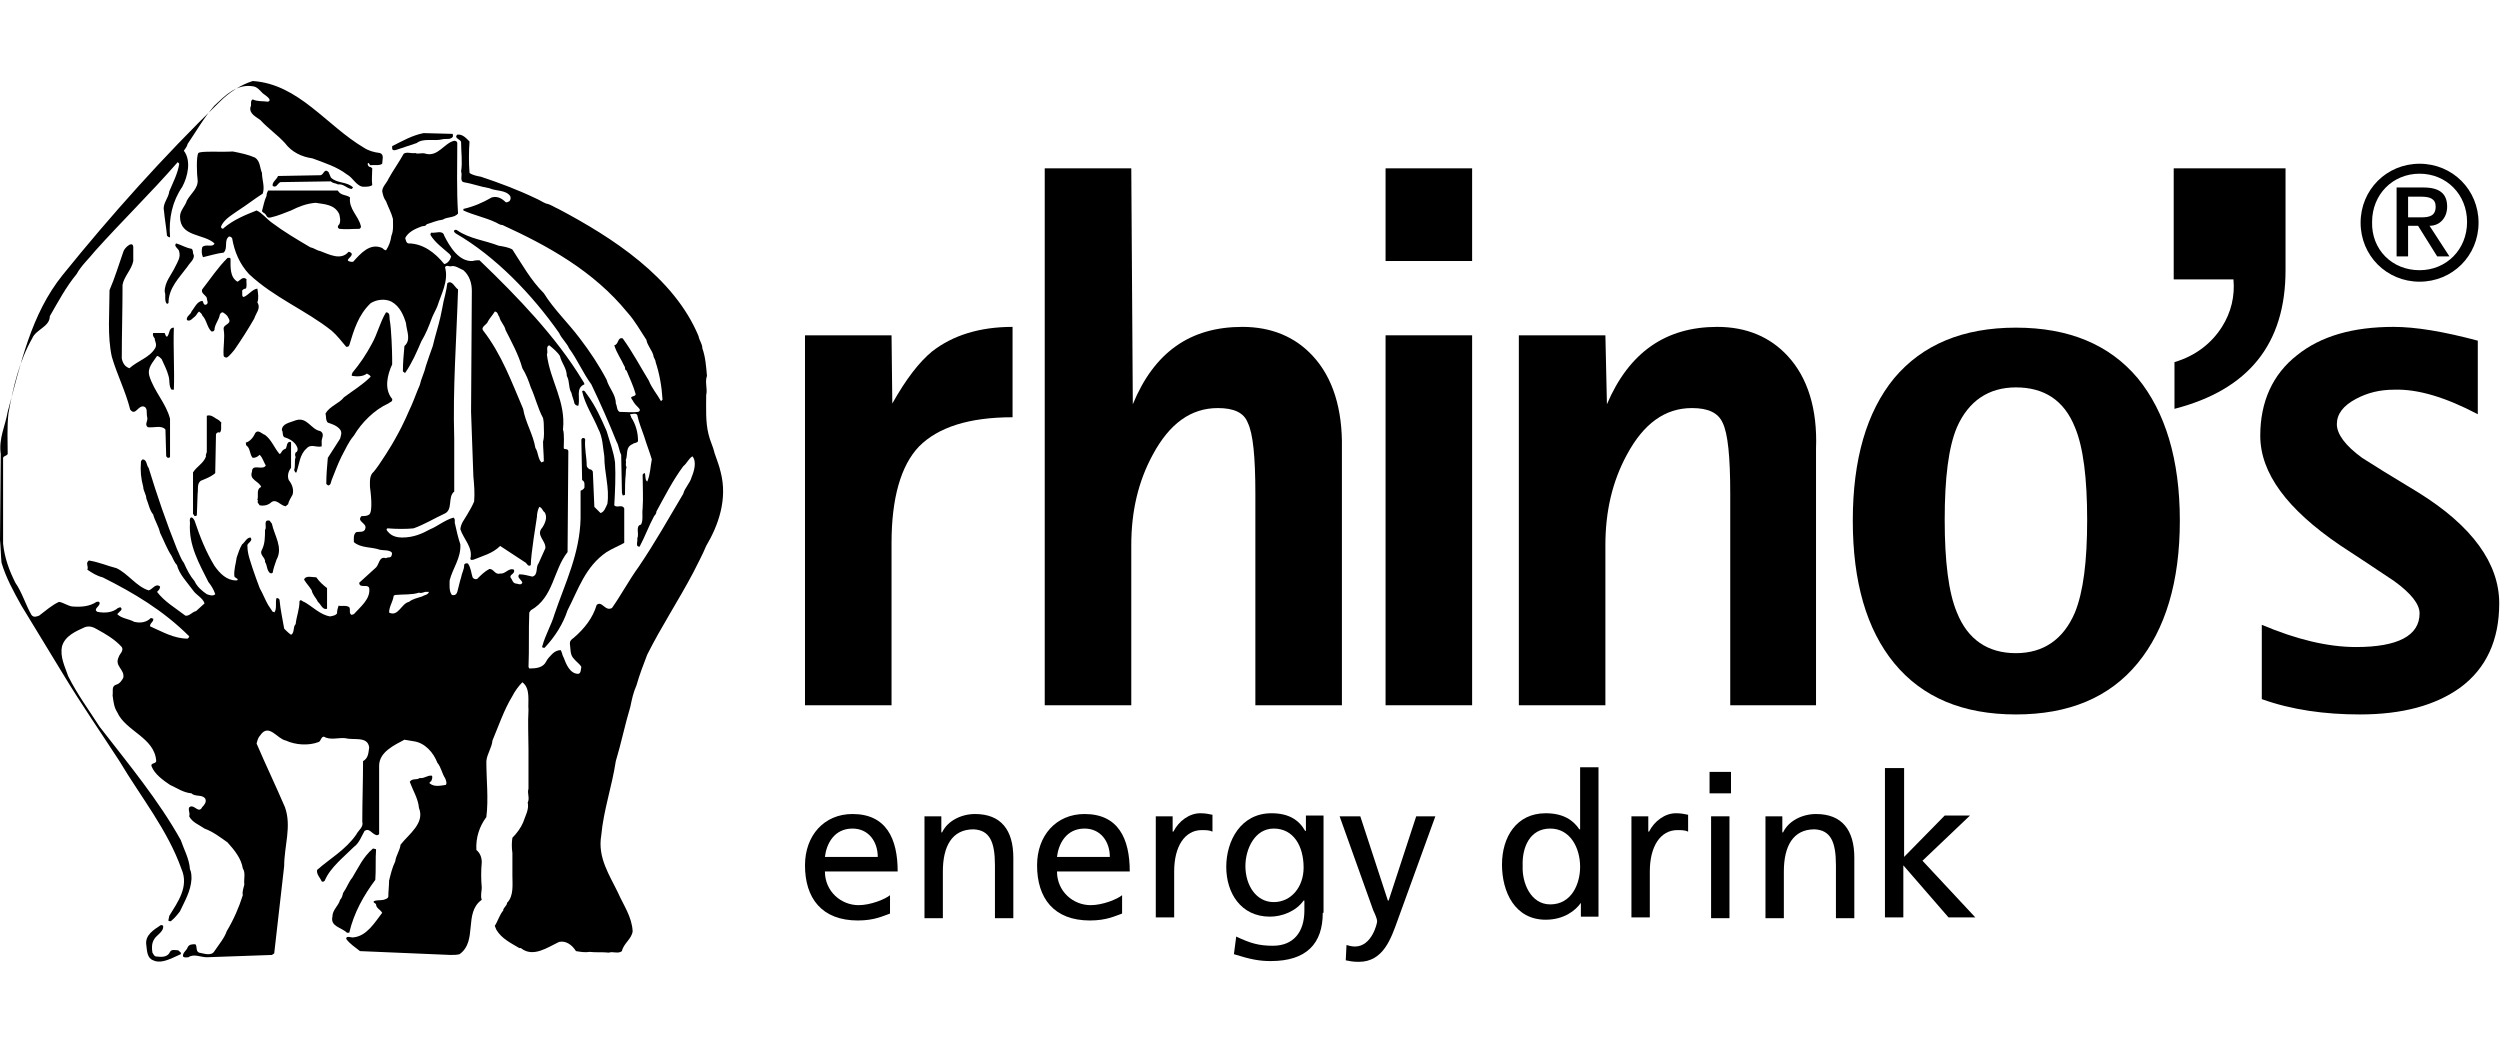 <?xml version="1.0" encoding="utf-8"?>
<!-- Generator: Adobe Illustrator 20.1.0, SVG Export Plug-In . SVG Version: 6.00 Build 0)  -->
<svg version="1.1" id="rhinos_x5F_landscape_x5F_2C_energy_drink"
	 xmlns="http://www.w3.org/2000/svg" xmlns:xlink="http://www.w3.org/1999/xlink" x="0px" y="0px" width="175px" height="73px" viewBox="0 0 326.4 115"
	 style="enable-background:new 0 0 326.4 115;" xml:space="preserve">
<rect x="180.9" y="11.4" width="11.3" height="12.1"/>
<path d="M171.4,35.9c-2.3-2.5-5.4-3.8-9.2-3.8c-6.8,0-11.5,3.3-14.3,10.1l-0.2-30.8h-11.3v70.1h11.3V60.6c0-4.4,0.9-8.3,2.8-11.8
	c2.2-4.1,5-6.1,8.5-6.1c2.1,0,3.4,0.6,3.9,1.9c0.7,1.4,1,4.5,1,9.3v27.6h11.3V48C175.3,42.8,174,38.7,171.4,35.9"/>
<rect x="180.9" y="33.2" width="11.3" height="48.3"/>
<path d="M233.4,35.9c-2.3-2.5-5.4-3.8-9.2-3.8c-6.7,0-11.5,3.3-14.4,10.1l-0.2-9h-11.3v48.3h11.3V60.6c0-4.4,0.9-8.3,2.8-11.8
	c2.2-4.1,5-6.1,8.5-6.1c2.1,0,3.4,0.6,4,1.9c0.7,1.4,1,4.5,1,9.3v27.6h11.2V48C237.3,42.8,236,38.7,233.4,35.9"/>
<path d="M116.4,33.2h-11.3v48.3h11.3V60.3c0-5.8,1.2-10.1,3.6-12.6c2.5-2.5,6.5-3.8,12.2-3.8V32.1c-4.3,0-7.8,1.1-10.5,3.2
	c-1.7,1.4-3.4,3.6-5.2,6.8L116.4,33.2z"/>
<path d="M323.5,43.5v-9.6c-4.5-1.2-8.1-1.8-11-1.8c-5.3,0-9.5,1.2-12.6,3.7c-3.2,2.5-4.8,6.1-4.8,10.5c0,4.9,3.5,9.6,10.4,14.3
	c1.7,1.1,4.1,2.7,7.1,4.7c2.2,1.6,3.3,3,3.3,4.2c0,2.9-2.8,4.4-8.3,4.4c-3.7,0-7.8-1-12.3-2.9v9.7c3.9,1.4,8.2,2,12.8,2
	c5.6,0,9.9-1.2,13.1-3.5c3.4-2.5,5.1-6.2,5.1-11c0-5.2-3.5-10.1-10.6-14.5c-3.5-2.1-5.9-3.6-7.3-4.5c-2.2-1.6-3.3-3.1-3.3-4.4
	c0-1.3,0.8-2.4,2.5-3.3c1.5-0.8,3.1-1.2,5-1.2C315.7,40.2,319.3,41.3,323.5,43.5"/>
<path d="M298.5,11.4h-14.7v14.5h7.8c0.2,2.2-0.3,4.3-1.5,6.2c-1.4,2.2-3.5,3.8-6.2,4.6v6.1c9.7-2.5,14.5-8.5,14.5-18.1V11.4z"/>
<path d="M279.1,38.8c-3.7-4.4-9-6.6-15.9-6.6c-6.9,0-12.2,2.2-15.9,6.6c-3.6,4.4-5.4,10.6-5.4,18.6c0,8,1.8,14.2,5.4,18.6
	c3.7,4.5,9,6.7,15.9,6.7c6.9,0,12.2-2.2,15.9-6.7c3.6-4.4,5.5-10.6,5.5-18.6C284.6,49.4,282.7,43.2,279.1,38.8 M263.2,40
	c3.7,0,6.3,1.7,7.7,5.2c1.1,2.6,1.6,6.7,1.6,12.1c0,5.4-0.5,9.4-1.6,12.1c-1.5,3.5-4.1,5.3-7.7,5.3c-3.7,0-6.3-1.8-7.7-5.3
	c-1.1-2.6-1.6-6.7-1.6-12.1c0-5.5,0.5-9.5,1.6-12.1C257,41.8,259.6,40,263.2,40"/>
<path d="M315.9,10.8c4.3,0,7.7,3.4,7.7,7.7c0,4.3-3.4,7.7-7.7,7.7c-4.3,0-7.7-3.4-7.7-7.7C308.2,14.2,311.6,10.8,315.9,10.8
	 M315.9,24.7c3.5,0,6.2-2.7,6.2-6.3c0-3.6-2.7-6.3-6.2-6.3c-3.5,0-6.2,2.7-6.2,6.3C309.6,22,312.3,24.7,315.9,24.7 M312.9,13.9h3.5
	c2.1,0,3.1,0.8,3.1,2.5c0,1.4-0.9,2.5-2.3,2.5l2.6,4h-1.6l-2.5-4h-1.3v4h-1.5V13.9z M314.4,17.8h1.7c1.1,0,1.9-0.2,1.9-1.4
	c0-1-0.7-1.3-1.9-1.3h-1.7V17.8z"/>
<g>
	<path d="M116.2,108.7c-0.9,0.3-2,0.9-4.2,0.9c-4.7,0-6.9-2.9-6.9-7.2c0-3.9,2.5-6.7,6.2-6.7c4.4,0,5.9,3.2,5.9,7.5h-9.5
		c0,2.6,2.1,4.4,4.4,4.4c1.6,0,3.5-0.8,4.1-1.3V108.7z M114.6,101.3c0-2-1.2-3.7-3.3-3.7c-2.4,0-3.4,2-3.6,3.7H114.6z"/>
	<path d="M120.5,96h2.4v2.1h0.1c0.7-1.5,2.5-2.4,4.3-2.4c3.4,0,5,2.1,5,5.7v7.9h-2.4v-6.9c0-3.1-0.7-4.6-2.8-4.7c-2.8,0-4,2.2-4,5.5
		v6.1h-2.4V96z"/>
	<path d="M146.5,108.7c-0.9,0.3-2,0.9-4.2,0.9c-4.7,0-6.9-2.9-6.9-7.2c0-3.9,2.5-6.7,6.2-6.7c4.4,0,5.9,3.2,5.9,7.5h-9.5
		c0,2.6,2.1,4.4,4.4,4.4c1.6,0,3.5-0.8,4.1-1.3V108.7z M144.9,101.3c0-2-1.2-3.7-3.3-3.7c-2.4,0-3.4,2-3.6,3.7H144.9z"/>
	<path d="M150.8,96h2.3V98h0.1c0.7-1.4,2.1-2.4,3.5-2.4c0.7,0,1.1,0.1,1.6,0.2V98c-0.4-0.2-0.9-0.2-1.4-0.2c-2.2,0-3.6,2.1-3.6,5.4
		v6h-2.4V96z"/>
	<path d="M172.7,108.6c0,4-2.1,6.3-6.8,6.3c-1.4,0-2.6-0.2-4.8-0.9l0.3-2.3c1.9,0.9,3,1.2,4.8,1.2c2.6,0,4.1-1.7,4.1-4.6v-1.3h-0.1
		c-1,1.4-2.8,2.1-4.4,2.1c-3.8,0-5.7-3.1-5.7-6.5c0-3.4,1.9-7,5.9-7c2.3,0,3.6,0.9,4.4,2.3h0.1v-2h2.3V108.6z M170.2,102.7
		c0-2.8-1.3-5.1-3.9-5.1c-2.5,0-3.7,2.7-3.7,4.9c0,2.5,1.4,4.7,3.7,4.7C168.6,107.2,170.2,105.2,170.2,102.7z"/>
	<path d="M175.8,112.8c0.3,0.1,0.7,0.2,1.1,0.2c2.2,0,2.9-3,2.9-3.3c0-0.3-0.3-1-0.5-1.4L174.9,96h2.7l3.6,11h0.1l3.6-11h2.5
		l-4.9,13.5c-0.9,2.5-1.9,5.5-5.1,5.5c-0.8,0-1.2-0.1-1.7-0.2L175.8,112.8z"/>
	<path d="M206.4,107.3L206.4,107.3c-0.7,1-2.2,2.2-4.6,2.2c-4,0-5.7-3.6-5.7-7.2c0-3.6,1.9-6.7,5.7-6.7c2.3,0,3.6,0.9,4.4,2.1h0.1
		v-8.1h2.4v19.5h-2.3V107.3z M202.4,107.5c2.8,0,3.9-2.7,3.9-4.9c0-2.5-1.3-5-3.9-5c-2.7,0-3.7,2.5-3.6,4.9
		C198.7,104.6,199.8,107.5,202.4,107.5z"/>
	<path d="M212.9,96h2.3V98h0.1c0.7-1.4,2.1-2.4,3.5-2.4c0.7,0,1.1,0.1,1.6,0.2V98c-0.4-0.2-0.9-0.2-1.4-0.2c-2.2,0-3.6,2.1-3.6,5.4
		v6h-2.4V96z"/>
	<path d="M226,93h-2.8v-2.8h2.8V93z M223.4,96h2.4v13.3h-2.4V96z"/>
	<path d="M230.3,96h2.4v2.1h0.1c0.7-1.5,2.5-2.4,4.3-2.4c3.4,0,5,2.1,5,5.7v7.9h-2.4v-6.9c0-3.1-0.7-4.6-2.8-4.7c-2.8,0-4,2.2-4,5.5
		v6.1h-2.4V96z"/>
	<path d="M246.2,89.7h2.4v11.6l5.3-5.4h3.3l-6.2,5.9l6.9,7.4h-3.5l-5.9-6.8v6.8h-2.4V89.7z"/>
</g>
<g>
	<path d="M23.3,113.5c-0.3,0-0.9-0.2-1.1,0.2c-0.3,0.7-1.1,0.7-1.8,0.6c-0.3,0-0.4-0.4-0.5-0.5c-0.1-0.6-0.1-1.2,0.2-1.7
		c0.3-0.6,1.3-1,1.2-1.8c-0.1-0.1-0.2-0.1-0.3-0.1c-0.9,0.6-2.1,1.3-1.9,2.6c0.1,0.8,0.1,1.7,0.9,2c0.8,0.4,1.8,0,2.5-0.3
		c0.4-0.2,0.7-0.3,1.1-0.5C23.7,113.7,23.4,113.7,23.3,113.5z"/>
	<path d="M49,104.3c0.1-1.3,0-2.7,0.1-4l-0.4-0.1c-1.3,1.1-1.9,2.5-2.7,3.8c-0.5,0.6-0.7,1.3-1.2,2c-0.1,0.3-0.1,0.6-0.4,0.9
		c-0.2,0.8-1,1.3-1,2.2c-0.3,1.3,1.2,1.4,1.9,2.1c0.1,0,0.2,0,0.3,0C46.2,108.6,47.5,106.3,49,104.3z"/>
	<path d="M41.3,64.8c-0.5,0-1.4-0.3-1.6,0.3c0.3,0.5,0.7,0.9,1,1.4c0.1,0.6,0.6,1,0.8,1.5c0.4,0.3,0.6,1.1,1.2,0.9l0-2.7
		C42.3,65.9,41.7,65.4,41.3,64.8z"/>
	<path d="M34.6,62.8c0.3,0.4,0.2,1,0.6,1.4c0.1,0.1,0.3,0.1,0.4,0c0.1-0.6,0.3-1.1,0.5-1.7c0.9-1.6-0.3-3.2-0.6-4.7l-0.3-0.4
		c-0.9-0.2-0.3,0.9-0.6,1.2c0,0.9,0,1.8-0.4,2.6C33.8,61.9,34.7,62.2,34.6,62.8z"/>
	<path d="M36.5,48.7c-0.7-0.8-1-1.8-1.9-2.5c-0.4-0.1-0.9-0.8-1.3-0.2c-0.2,0.5-0.7,1.1-1.2,1.2c0,0.2,0,0.4,0.2,0.5
		c0.4,0.4,0.3,1.1,0.7,1.5c0.3,0,0.6-0.1,0.9-0.4c0.4,0.4,0.5,0.9,0.8,1.4c-0.4,0.7-1.8-0.3-1.8,0.8c-0.4,1.1,0.9,1.2,1.2,2
		c-0.7,0.3-0.3,1.1-0.5,1.7l0.1,0.1c-0.2,0.2,0.1,0.4,0.2,0.6c0.5,0.1,1,0,1.4-0.3c0.7-0.7,1.3,0.3,1.9,0.4c0.2,0.1,0.2-0.2,0.4-0.2
		c0.1-0.5,0.4-0.9,0.6-1.3c0.2-0.7-0.1-1.4-0.5-1.9c-0.2-0.5-0.1-1.1,0.3-1.6l0-3.3l-0.1-0.1c-0.5,0-0.4,0.6-0.6,0.9
		C36.7,48.2,36.8,48.6,36.5,48.7z"/>
	<path d="M41.8,45.7c-1.2-0.2-1.7-1.9-3.2-1.4c-0.7,0.3-1.8,0.4-1.8,1.3c0.2,0.2,0,0.6,0.3,0.9c0.7,0.2,1.4,0.6,1.7,1.3
		c0.1,0.2,0.1,0.6-0.2,0.7c-0.1,0.2-0.1,0.4,0,0.6c-0.2,0.5,0,1.1-0.2,1.7c0.1,0.1,0.1,0.4,0.3,0.3c0.4-1.1,0.4-2.3,1.3-3.1
		c0.6-0.7,1.3-0.1,2-0.3c0-0.2,0-0.3,0-0.5C41.9,46.7,42.5,46.1,41.8,45.7z"/>
	<path d="M25.2,51.1v5.4l0.2,0.3c0.1,0,0.2,0,0.3-0.1l0.1-2.8c0.1-0.7-0.1-1.3,0.4-1.7c0.7-0.3,1.3-0.5,1.9-1l0.1-5.1
		c0.1-0.2,0.3-0.3,0.5-0.2c0.3-0.3,0.1-0.9,0.2-1.3l-0.3-0.3C28,44,27.6,43.5,27,43.7v4.7c0,0.2-0.2,0.4-0.1,0.6
		C26.6,49.9,25.7,50.3,25.2,51.1z"/>
	<path d="M80.3,49.8c-0.2-1.5-0.7-2.7-1.1-4.1c-0.7-1.6-1.4-3.2-2.5-4.7c-0.2-0.2-0.4-0.8-0.7-0.5c0.4,1.8,1.4,3.2,2.1,4.9
		c0.6,1.1,0.6,2.4,0.8,3.6c0,2.2,0.7,4.1,0.4,6.2c-0.2,0.4-0.4,1.1-0.9,1.2l-0.8-0.8L77.4,51c-0.1-0.2-0.2-0.3-0.4-0.3
		c-0.2-0.1-0.4-0.3-0.4-0.5c0-1.1-0.3-2.2-0.2-3.4c0-0.1-0.1-0.2-0.3-0.2c-0.1,0-0.1,0.1-0.2,0.2l0.1,5.3c0.4,0.2,0.3,0.6,0.3,1
		c-0.1,0.2-0.3,0.3-0.5,0.4v3.6c-0.1,4.6-2,8.4-3.4,12.5c-0.4,1.4-1.2,2.7-1.6,4.2c-0.1,0.2,0.2,0.2,0.3,0.2c1.4-1.5,2.4-3.1,3-4.9
		c1.4-2.7,2.3-5.7,5.1-7.6c0.8-0.5,1.6-0.8,2.3-1.2v-4.5c-0.3-0.6-0.9,0-1.3-0.4C80.3,53.6,80.4,51.6,80.3,49.8z"/>
	<path d="M42.5,43.4c0.1,0.4,0,0.9,0.3,1.2c0.6,0.2,1.2,0.4,1.6,0.9c0.3,0.4,0.1,0.8,0,1.2l-1.6,2.5c-0.1,1.2-0.2,2.2-0.2,3.4
		c0.1,0.1,0.2,0.2,0.3,0.2c0.3-0.1,0.3-0.4,0.4-0.7c0.4-1,0.8-2.1,1.3-3.1c0.5-0.9,0.9-1.9,1.6-2.7c1-1.7,2.7-3.4,4.5-4.2
		c0.2-0.2,0.6-0.2,0.5-0.6c-1.1-1.3-0.6-3.2,0-4.5v-0.8c0-0.8-0.1-3.8-0.3-4.9c-0.1-0.4,0.1-1.1-0.5-1.1c-0.8,1.3-1.1,2.8-1.9,4.2
		c-0.7,1.3-1.5,2.5-2.5,3.7c0,0.2-0.2,0.3,0,0.4c0.6,0.1,1.4,0.1,1.9-0.3c0.2,0.1,0.4,0.2,0.5,0.4c-1.1,1.1-2.3,1.8-3.5,2.7
		C44.3,42.1,43.1,42.4,42.5,43.4z"/>
	<path d="M26.9,29.2c-0.4,0.1-0.3-0.4-0.5-0.5c-0.7,0.1-1,0.9-1.4,1.4c-0.1,0.4-0.7,0.6-0.6,1.1c0.4,0.3,0.8-0.3,1.1-0.5
		c0.2-0.2,0.3-0.5,0.5-0.6c0.1,0.1,0.4,0.3,0.4,0.5c0.6,0.6,0.6,1.5,1.2,2.1c0.2,0,0.3,0,0.4-0.2c0-0.7,0.6-1.3,0.7-2
		c0.1-0.2,0.2-0.3,0.4-0.3c0.3,0.2,0.6,0.4,0.7,0.7c0.6,0.9-0.7,0.8-0.6,1.5c0.2,1.2-0.1,2.3,0,3.5c0.1,0.2,0.3,0.2,0.4,0.2
		c0.3-0.1,1-1,1-1c0.9-1.3,1.8-2.7,2.6-4.1c0.2-0.7,0.9-1.3,0.4-2.1c0.2-0.5,0.1-1.2,0-1.8c-0.7,0.1-1.2,0.9-1.8,1.1
		c-0.3-0.1-0.1-0.5-0.2-0.8c0.1-0.2,0.3-0.3,0.5-0.3c0.2-0.4,0-0.9,0.1-1.2c-0.5-0.5-0.9,0.2-1.2,0.3c-1-0.6-0.9-1.9-0.9-3
		c-0.1-0.2-0.3-0.1-0.4-0.1c-1.3,1.3-2.2,2.7-3.3,4.1c-0.2,0.5,0.4,0.7,0.6,1.1C27,28.7,27.3,29,26.9,29.2z"/>
	<path d="M21.1,36.3c0.3,0.7,0.7,1.4,0.9,2.2c0.2,0.6,0,1.3,0.4,1.8c0.1,0,0.2,0,0.3,0c0.1-2.7-0.1-5.4,0-8.1
		c-0.7,0-0.5,0.8-0.9,1.2c-0.2-0.1-0.2-0.3-0.3-0.5H20c-0.1,0.2,0,0.5,0.2,0.7c0,0.4,0.3,0.7,0.1,1.2c-0.7,1.3-2.3,1.7-3.4,2.7
		c-0.6-0.2-0.9-0.7-1-1.3c0-3.3,0.1-6.3,0.1-9.6c0.2-1.1,1.2-2,1.4-3.1v-1.6c0.1-1.3-1.2-0.1-1.3,0.4c-0.6,1.7-1.1,3.4-1.8,5
		c0,2.9-0.3,6,0.3,8.7c0.7,2.4,1.8,4.5,2.4,6.9c0.7,0.9,1-0.6,1.8-0.4c0.5,0.2,0.3,0.8,0.4,1.3c0.2,0.6-0.4,1,0.1,1.4
		c0.8,0.1,1.8-0.3,2.3,0.3l0.1,3.5l0.2,0.2c0.1,0,0.2,0,0.3-0.1v-5c-0.5-2-2.1-3.6-2.7-5.6c-0.3-1.1,0.5-1.8,1-2.6
		C20.7,35.9,20.9,36.1,21.1,36.3z"/>
	<path d="M25,21.9c-0.7-0.1-1.3-0.5-2-0.7c-0.4,0.4,0.4,0.7,0.4,1.1c0.2,0.7-0.2,1.3-0.5,1.9c-0.5,1.1-1.4,2-1.4,3.3
		c0.2,0.5-0.1,1.2,0.3,1.6c0.1,0,0.1-0.1,0.2-0.1c0-2,1.4-3.3,2.5-4.8c0.3-0.5,0.9-0.9,0.8-1.5C25.1,22.5,25.3,22.1,25,21.9z"/>
	<path d="M44.3,19.3c0.9,0.1,1.6,0,2.6,0c0.1,0,0.3-0.2,0.2-0.4c-0.3-1.3-1.6-2.2-1.4-3.7c-0.5-0.4-1.2-0.2-1.6-0.9H35
		c-0.1,0.2-0.2,0.4-0.2,0.7c-0.3,0.6-0.4,1.3-0.6,2l0.2,0.2c0.5,0.2,0.3,0.8,1,0.6c0.9-0.2,1.8-0.6,2.6-0.9c1-0.5,2-0.9,3.2-1
		c1.2,0.2,2.5,0.2,3.1,1.5c0.1,0.5,0.2,0.9,0,1.3C44,19,44.1,19.2,44.3,19.3z"/>
	<path d="M36.6,13.2l6.6-0.1c0.3,0.3,0.6,0.2,0.9,0.4c0.8-0.1,1.1,0.5,1.8,0.6l0.2-0.2c-0.8-0.8-2.1-0.5-2.9-1.3l-0.3-0.7
		c-0.6-0.6-0.6,0.4-1.1,0.4l-5.5,0.1c-0.2,0.5-0.8,0.8-0.7,1.3C36.1,14,36.2,13.4,36.6,13.2z"/>
	<path d="M51.7,9c0.9-0.3,1.8-0.6,2.7-0.9c0.9-0.7,2.3-0.2,3.4-0.5c0.4-0.1,1,0.1,1.3-0.3c0.1-0.1,0-0.3,0-0.4l-3.8-0.1
		c-1.5,0.3-2.7,1-4.1,1.7v0.3C51.2,9,51.4,9.1,51.7,9z"/>
	<path d="M94.1,51.1c-0.2-0.9-0.5-1.6-0.8-2.5c-0.2-0.9-0.6-1.6-0.8-2.5c-0.4-1.6-0.3-3.4-0.3-5.1c0.2-0.8-0.2-1.7,0.1-2.5
		c-0.1-1.2-0.2-2.5-0.6-3.6c0-0.6-0.4-1-0.5-1.6C88,25.6,79.9,20.4,72.9,16.7c-0.5-0.2-1-0.6-1.6-0.7c-0.5-0.2-0.9-0.5-1.4-0.7
		c-2.3-1.1-4.7-2-7.1-2.8c-0.5-0.1-1.1-0.2-1.5-0.5c-0.1-1.3-0.1-2.8,0-4.1c-0.4-0.4-0.9-1-1.6-0.9c-0.5,0.5,0.5,0.6,0.5,1
		c0,1.3,0.2,2.6,0,3.8c0.2,0.5-0.2,1.2,0.3,1.4c1.2,0.2,2.2,0.6,3.4,0.8c0.9,0.4,2.1,0.2,2.7,1c0.1,0.2,0.1,0.5-0.1,0.7
		c-0.2,0.1-0.4,0.2-0.5,0.1c-0.5-0.5-1.1-0.8-1.8-0.6c-1.2,0.7-2.4,1.2-3.7,1.5v0.2c1.3,0.6,2.8,0.9,4.1,1.5c0.3,0.1,0.6,0.4,1,0.4
		c5.9,2.7,11.9,6,16.3,11.4c1,1.1,1.7,2.4,2.5,3.6c0.1,0.7,0.7,1.3,0.9,2c0,0.3,0.3,0.6,0.3,0.9c0.5,1.5,0.8,3.2,0.9,4.9l-0.2,0.2
		c-0.5-0.9-1.2-1.7-1.6-2.7c-1.1-1.8-2.1-3.7-3.4-5.5c-0.7-0.2-0.5,0.8-1.1,0.9c0.3,1,0.9,1.8,1.3,2.7c0.2,0.2,0,0.5,0.3,0.6
		c0.4,1,0.9,2,1.2,3.1c-0.1,0.3-0.4,0.2-0.6,0.4c0,0.1,0.1,0.3,0.2,0.4c0.2,0.4,0.5,0.7,0.8,1c0.2,0.2,0.2,0.4-0.1,0.5
		c-0.8,0.1-1.5,0-2.4,0c-0.4-0.2-0.3-0.7-0.5-1.1c0-1.2-0.9-2-1.2-3.1c-1-1.9-2.2-3.7-3.5-5.4c-1.5-2-3.4-3.8-4.7-5.9
		c-1.7-1.7-2.8-3.7-4.1-5.7c-0.5-0.3-1.2-0.4-1.8-0.5c-1.8-0.7-3.8-0.9-5.4-2c-0.1-0.1-0.3-0.1-0.4,0c-0.1,0.2,0.1,0.3,0.2,0.4
		c5.2,3,10,8,13.5,13c0.3,0.7,1,1.3,1.3,2c1.1,1.5,1.8,3.2,2.9,4.7c1.2,2.5,2.3,5,3.3,7.5c0.3,0.5,0.3,1.1,0.6,1.7l0.1,5l0.1,0.3
		c0.1,0,0.2,0,0.3-0.1c0-0.8,0-1.8,0.1-2.7c0-0.3,0-0.5,0.1-0.9c-0.2-0.3,0-0.5-0.1-0.9c0.3-0.7-0.1-1.7,0.9-2.1
		c0.2-0.2,0.6-0.1,0.7-0.4c0-1.1-0.3-2.2-0.9-3.1c0-0.2-0.2-0.3-0.1-0.4c0.3,0,0.7-0.2,0.9,0.1c0.2,1,0.6,1.9,0.9,2.8
		c0.3,1,0.7,2,1,3c-0.2,1-0.2,2-0.6,2.9c-0.3-0.2-0.2-0.7-0.3-1.1c-0.2,0-0.2,0.1-0.3,0.2c0,1.5,0.1,3,0,4.4
		c-0.1,0.7,0.1,1.5-0.2,2.1c-0.8,0.2-0.2,1.2-0.5,1.8c0.1,0.4-0.3,1.1,0.3,1.1c0.7-1.3,1.2-2.7,1.9-4c0.2-0.2,0.3-0.4,0.3-0.6
		c1.1-2,2.1-4,3.5-5.9c0.5-0.4,0.7-1,1.2-1.3c0.6,0.7,0.2,2-0.1,2.7c-0.2,0.8-0.9,1.4-1.1,2.2c-1.9,3.2-3.7,6.4-5.8,9.5
		c-1.3,1.8-2.3,3.7-3.5,5.4c-0.9,0.5-1.3-1-2-0.4c-0.5,1.7-1.6,3.1-3,4.3c-0.3,0.2-0.5,0.4-0.5,0.7c0.1,0.7,0,1.5,0.5,2
		c0.3,0.4,0.8,0.7,1,1.1c-0.1,0.3,0,0.8-0.4,0.9c-1.1,0-1.6-1.3-1.9-2.1c-0.2-0.3-0.2-0.7-0.4-1c-0.4,0-0.8,0.2-1.1,0.5
		c-0.3,0.3-0.6,0.6-0.8,1c-0.4,0.8-1.3,0.9-2.2,0.9l-0.1-0.2c0.1-2.4,0-4.7,0.1-7.1l0.2-0.3c3-1.7,2.9-5.2,4.8-7.6l0.1-13.2
		c-0.1-0.4-0.6-0.1-0.6-0.4c0-0.3,0.1-1.9-0.1-2.4c0.4-3.7-1.7-6.4-2.1-9.8c0.2-0.4-0.2-1,0.3-1.2c0.5,0.4,1.1,0.9,1.4,1.4
		c0.2,0.9,0.9,1.6,0.9,2.6c0.4,0.7,0.2,1.6,0.6,2.2c0.1,0.5,0.3,0.9,0.4,1.4c0.1,0.2,0.3,0.3,0.5,0.3c0.3-1-0.4-2.3,0.8-2.8
		c0-0.2-0.2-0.4-0.3-0.6c-3.4-5.6-8.4-10.8-13.4-15.6c-0.2,0-0.6,0-0.9,0.1c-1.8,0.1-3-1.9-3.7-3.3c-0.2-0.8-1.1-0.3-1.7-0.4
		c-0.1,0.1-0.1,0.2-0.1,0.3c0.6,1,1.6,1.7,2.5,2.5l0.2,0.3c-0.1,0.4-0.4,0.9-0.9,1c-1.2-1.5-2.8-2.7-4.7-2.7
		c-0.3-0.1-0.3-0.4-0.4-0.7c0.4-0.8,1.3-1.2,2.1-1.5c0.2-0.1,0.6,0,0.7-0.3c0.7-0.2,1.3-0.5,2.1-0.6c0.6-0.4,1.5-0.2,2-0.8
		c-0.2-3.1-0.1-6.1-0.1-9.2c0-0.2-0.2-0.3-0.4-0.3c-1.3,0.3-2.1,2.1-3.7,1.7c-0.5-0.2-1,0.1-1.4-0.1c-0.5,0.1-1.1-0.2-1.5,0.1
		c-0.6,1.1-1.4,2.2-2,3.3c-0.2,0.5-0.8,1-0.8,1.6c0.1,0.5,0.2,0.9,0.5,1.3c0.3,0.8,0.7,1.5,0.9,2.3c0,0.7,0.1,1.5-0.2,2.2
		c-0.1,0.7-0.3,1.3-0.7,1.9c-0.2,0-0.4-0.2-0.5-0.3c-1.6-0.7-2.8,0.7-3.8,1.8l-0.3,0c-1-0.2,0.3-0.6,0.1-1.1
		c-0.1-0.1-0.2-0.2-0.4-0.2c-1,1.2-2.6,0.3-3.7-0.1c-0.5-0.1-0.8-0.4-1.3-0.5c-1.7-1-3.4-2-5-3.2c-0.7-0.5-1.3-1.3-2-1.6
		c-1.5,0.6-3,1.2-4.3,2.3c-0.1,0.2-0.2,0-0.3,0c-0.1-0.2,0-0.3,0.1-0.5c0.5-0.8,1.4-1.3,2.1-1.8c1.1-0.7,2.1-1.5,3.2-2.2
		c0.3-0.9-0.1-1.8-0.1-2.7c-0.3-0.7-0.2-1.5-0.9-2c-0.9-0.4-1.9-0.6-2.9-0.8c-1.5,0.1-4.2-0.1-4.5,0.2c-0.3,0.4-0.2,2.9-0.1,3.5
		c0.1,1.1-0.9,1.8-1.4,2.7c-0.2,0.7-0.9,1.3-0.9,2.1c0,2.7,3.1,2.2,4.5,3.5c-0.2,0.6-1.2,0-1.6,0.5c-0.1,0.4-0.1,0.9,0.1,1.3
		c0.9-0.2,1.8-0.5,2.7-0.6c0.6-0.6,0-1.6,0.7-2.1c0.2,0,0.3,0.1,0.4,0.2c0.3,1.8,1,3.4,2.2,4.7c3.3,3.1,7.4,4.7,10.8,7.4
		c0.7,0.6,1.3,1.4,1.9,2.1c0.2,0,0.3,0,0.4-0.2c0.6-2,1.2-4,2.8-5.5c0.8-0.5,1.9-0.6,2.7-0.2c1.1,0.6,1.6,1.8,1.9,2.8
		c0.1,1.1,0.7,2.2-0.2,3c-0.1,1.1-0.2,2.2-0.2,3.3c0.1,0.1,0.2,0.2,0.3,0.2c0.9-1.3,1.5-2.7,2.1-4.1c0.6-1,1-2,1.4-3.1
		c0.2-0.5,0.5-1,0.7-1.5c0.5-1.6,1.5-3.3,1-5.1c0.2-0.3,0.5-0.1,0.7-0.1c0.6-0.2,1.2,0.3,1.7,0.5c0.8,0.7,1.1,1.7,1.1,2.7l-0.1,15.8
		l0.3,8.4c0.1,1.1,0.2,2.2,0.1,3.3c-0.3,0.7-0.5,1-0.9,1.7c-0.4,0.7-0.8,1.1-0.9,1.9c0.4,1.3,1.7,2.4,1.3,3.9
		c0.1,0.2,0.2,0.1,0.4,0.1c1.2-0.5,2.5-0.8,3.5-1.8c1.1,0.7,2.1,1.4,3.2,2.1c0.3,0.1,0.4,0.7,0.8,0.4c0-1.4,0.7-5.6,0.8-6.3
		c0-0.4,0.1-0.9,0.3-1.3c0.4,0.1,0.4,0.5,0.7,0.7c0.4,0.6,0.1,1.4-0.3,2c-0.9,1,0.5,1.7,0.4,2.7c-0.3,0.7-0.6,1.3-0.9,2
		c-0.4,0.5,0,1.5-0.8,1.7c-0.5-0.1-1.1-0.3-1.7-0.3c-0.4,0.4,0.3,0.7,0.4,1.1c-0.2,0.4-0.6,0.1-0.9,0.1c-0.4-0.1-0.4-0.5-0.6-0.7
		c-0.3-0.5,0.6-0.5,0.4-1.1c-0.7-0.3-1.1,0.6-1.8,0.5c-0.7,0.2-0.8-0.6-1.4-0.6c-0.6,0.3-1.1,0.8-1.6,1.3c-0.2,0.1-0.5,0-0.6-0.2
		c-0.2-0.6-0.2-1.2-0.6-1.8c-0.2-0.1-0.5,0-0.5,0.2c0,0.6-0.3,1-0.4,1.6c-0.2,0.6-0.3,1.2-0.5,1.9c-0.1,0.3-0.3,0.5-0.7,0.4
		c-0.4-0.5-0.3-1.3-0.3-1.9c0.4-1.6,1.5-2.9,1.4-4.7c-0.3-0.9-0.5-1.8-0.7-2.7c-0.1-0.2,0.1-0.6-0.2-0.8c-1.1,0.3-2.2,1.2-3,1.5
		c-1.1,0.6-2.2,1.1-3.7,1.1c-0.5,0-1.3-0.1-1.8-0.7c-0.1-0.1-0.4-0.4-0.1-0.5c1.1,0.1,2.6,0.1,3.4,0c1.4-0.5,2.7-1.3,4-1.9
		c1.2-0.5,0.4-2.2,1.3-2.9l0-6.9c-0.2-6.6,0.3-13,0.5-19.5c-0.4-0.2-0.8-1.3-1.4-0.8c-0.1,0.9-0.5,2.4-0.5,2.4s-0.2,1.1-0.4,2
		c-0.3,1.3-0.7,2.5-1,3.8c-0.3,0.8-0.6,1.7-0.9,2.6c-0.2,0.9-0.6,1.6-0.8,2.5c-0.4,0.9-0.7,1.8-1.1,2.7c-0.4,0.8-0.8,2-2.1,4.3
		c-0.3,0.6-2.1,3.5-2.8,4.3c-0.6,0.5-0.5,1.3-0.5,2c0.1,0.7,0.4,3.2-0.1,3.6c-0.3,0.2-0.6,0.2-1,0.2c-0.7,0.7,0.7,0.9,0.5,1.6
		c-0.1,0.6-0.8,0.4-1.2,0.5c-0.4,0.3-0.3,0.9-0.3,1.3c0.9,0.8,2.3,0.6,3.4,1c0.5,0.1,1.1,0,1.5,0.3c0.1,0.1,0.1,0.3,0,0.5
		c-0.1,0.3-0.4,0.1-0.7,0.3c-0.9-0.3-0.9,0.8-1.3,1.2l-2.2,2c0,0.8,1.1,0.1,1.3,0.7c0.2,1.4-1.1,2.4-2,3.4l-0.3,0.1
		c-0.4-0.2-0.1-0.7-0.3-1c-0.4-0.3-1-0.1-1.4-0.2c-0.1,0.3-0.2,0.6-0.2,1c-0.2,0.3-0.5,0.3-0.9,0.4c-1.3-0.2-2.3-1.3-3.4-1.9
		c-0.2,0-0.4-0.4-0.6-0.1c0,1.1-0.4,2-0.5,3c-0.4,0.4-0.1,1.1-0.6,1.4c-0.3-0.2-0.6-0.5-0.9-0.8c-0.2-1.2-0.5-2.5-0.6-3.7
		c0-0.2-0.2-0.3-0.4-0.3c-0.2,0.6,0.1,1.4-0.3,1.9c0-0.1-0.1-0.1-0.2-0.1l-0.6-0.9c-0.4-0.7-0.7-1.5-1.1-2.2
		c-0.3-0.8-0.6-1.6-0.9-2.5c-0.3-1-0.7-1.9-0.7-3c-0.1-0.4,0.8-0.6,0.4-1.1c-0.5,0-0.7,0.6-1.1,0.9c-0.3,0.5-0.5,1.1-0.7,1.7
		c-0.1,0.8-0.4,1.6-0.3,2.5c0.1,0.1,0.2,0.2,0.4,0.3c0.1,0.2-0.1,0.2-0.2,0.2c-1.2,0-2.1-0.9-2.8-1.9c-1.1-1.8-1.9-3.8-2.6-5.9
		c-0.1-0.2-0.3-0.5-0.5-0.4c-0.2,0.2-0.1,0.5-0.1,0.7c-0.2,2.9,1.2,5.3,2.4,7.7c0.4,0.5,0.7,1,0.9,1.6c-0.3,0.3-0.8,0.1-1.1,0
		c-0.6-0.4-1.3-1-1.6-1.7c-0.6-0.7-1-1.5-1.4-2.4c-0.4-0.5-0.6-1.2-0.9-1.8c-1.4-3.5-2.6-7-3.7-10.6c-0.3-0.3-0.2-1.1-0.8-1.1
		c-0.1,0.1-0.2,0.2-0.2,0.3c-0.1,1.2,0,2.2,0.3,3.3c0,0.5,0.4,1,0.4,1.5c0.3,0.7,0.4,1.5,0.9,2.1c0.2,0.8,0.7,1.5,0.9,2.4
		c0.5,1,0.9,2.1,1.5,3c0.2,0.4,0.4,0.9,0.7,1.2c0.3,1.2,1.3,2.2,2.1,3.3c0.4,0.6,1.3,1,1.5,1.7l-1.1,1c-0.5,0.1-0.9,0.7-1.4,0.6
		c-1.3-1-2.7-1.8-3.7-3.1c0.2-0.2,0.4-0.4,0.4-0.7c-0.6-0.5-1,0.4-1.5,0.5c-1.6-0.5-2.7-2.2-4.2-2.9c-1.2-0.3-2.3-0.8-3.6-1
		c-0.5,0.4,0,0.7-0.2,1.2c0.6,0.4,1.2,0.8,2,1c4,2,7.9,4.3,11.3,7.7c0,0.1-0.1,0.2-0.2,0.3c-1.8,0-3.3-0.9-4.9-1.6
		c-0.1-0.4,0.5-0.6,0.4-1l-0.3-0.1c-0.6,0.6-1.4,0.7-2.2,0.5c-0.7-0.4-1.6-0.4-2.2-1l0.5-0.5c0.1-0.1,0.1-0.3-0.1-0.4
		c-0.1,0-0.2,0.1-0.3,0.1c-0.7,0.6-1.7,0.7-2.7,0.5c-0.6-0.4,0.4-0.7,0.3-1.2c-0.1-0.2-0.2-0.1-0.4-0.1c-0.9,0.6-2,0.7-3.2,0.6
		c-0.6-0.1-1.1-0.5-1.7-0.6c-0.9,0.4-1.8,1.2-2.6,1.8c-0.3,0.1-0.7,0.3-1-0.1c-0.8-1.4-1.2-2.9-2.1-4.2c-0.8-1.6-1.4-3.2-1.6-5.1
		l0-11.2c0.1-0.3,0.4-0.2,0.6-0.5c0-1.6-0.1-3.6,0.1-5.3c0.6-3.4,1.4-6.8,3.1-9.8c0.5-1.2,2.3-1.5,2.3-2.9c1.1-1.9,2.1-3.8,3.5-5.5
		c0.6-1.1,1.6-2,2.4-3c3.4-3.8,7.3-7.6,10.7-11.5c0.1-0.2,0.2,0,0.3,0.1c-0.2,1.3-0.8,2.4-1.3,3.6c-0.1,0.9-0.9,1.6-0.7,2.5
		c0.1,1.1,0.3,2.2,0.4,3.3c0.1,0.1,0.2,0.2,0.4,0.2c-0.2-2.5,0.3-4.7,1.6-6.6c0.7-1.3,1.2-3.4,0.2-4.7c0.2-0.3,0.4-0.5,0.5-0.9
		c1.1-1.6,2.1-3.4,3.5-5c1.4-1.3,2.9-2.9,5.1-2.5c0.5,0.1,0.8,0.5,1.2,0.9C35,2.1,35.5,2.5,35,2.7c-0.7-0.1-1.4,0-2-0.3
		c-0.4,0.2-0.1,0.7-0.3,1c-0.2,0.9,0.8,1.3,1.3,1.7c1,1.1,2.2,1.9,3.2,3c0.9,1.2,2.2,1.8,3.6,2c1.6,0.6,3.2,1.1,4.5,2.1
		c0.8,0.4,1.3,1.7,2.3,1.6c0.3,0,0.7,0,1-0.2c-0.1-0.7,0-1.5,0-2.2c-0.1-0.1-0.2-0.2-0.4-0.2c-0.1-0.1-0.2-0.2-0.2-0.4
		c0.2-0.3,0.2,0.2,0.4,0.2c0.5-0.1,1.1,0.1,1.5-0.2c0-0.5,0.3-1.2-0.3-1.4c-0.8-0.1-1.5-0.3-2.1-0.7C42.6,5.8,39,0.4,33,0
		c-1.6,0.5-3.1,1.5-4.3,2.7C21.3,9.9,14.5,17.5,8.2,25.3C4,30.5,2.7,37,1,43.2c-0.3,1.8-1.2,3.5-0.9,5.5L0,59.9c0.1,1,0.1,2,0.2,3
		c0.6,2,1.6,3.8,2.6,5.6l5.6,9.2c2.3,3.8,4.8,7.4,7.2,11.1c2.8,4.7,6.3,9,8.1,14.1c1,2.3-0.5,4.3-1.6,6.1l-0.1,0.5
		c-0.1,0.2,0.2,0.2,0.3,0.2c0.5-0.4,0.9-0.9,1.2-1.3c0.6-1.3,1.4-2.6,1.5-4.2c0-0.4,0-0.9-0.2-1.3c-0.1-1.4-0.8-2.6-1.2-3.8
		c-2.9-5.2-6.8-9.9-10.6-14.8c-1.4-2.2-2.9-4.2-4.1-6.6c-0.4-1.2-1.1-2.5-0.8-3.9c0.4-1.4,1.9-2,3-2.5c0.6-0.2,1.1,0,1.6,0.3
		c1.1,0.6,2.3,1.3,3.2,2.3c0.3,0.5-0.3,0.9-0.4,1.3c-0.6,1.2,0.8,1.6,0.6,2.7c-0.2,0.4-0.5,0.8-0.9,0.9c-0.7,0.2-0.4,0.9-0.5,1.4
		c0.1,0.8,0.2,1.6,0.6,2.2c1.1,2.5,4.9,3.3,5.1,6.4c-0.1,0.4-0.8,0.2-0.6,0.7c0.4,1,1.5,1.8,2.4,2.4c0.9,0.4,1.7,1,2.8,1.1
		c0.5,0.5,1.4,0.1,1.8,0.7c0.2,0.4-0.1,0.8-0.4,1.1c-0.4,0.8-0.9-0.1-1.4-0.1c-0.7,0.1-0.1,0.8-0.3,1.3c0.4,0.8,1.3,1.1,2,1.6
		c1.1,0.4,2,1.1,3,1.8c0.9,1,1.8,2.1,2,3.4c0.4,0.6,0.1,1.4,0.2,2.1c-0.1,0.5-0.3,0.9-0.2,1.4c-0.5,1.6-1.2,3.2-2.1,4.7
		c-0.3,0.9-1,1.7-1.6,2.6c-0.4,0.7-1.4,0.3-2,0.2c-0.5-0.2-0.2-0.8-0.5-1.1c-0.4,0-0.8,0-1,0.4c-0.1,0.4-0.7,0.7-0.6,1.2
		c0.2,0.2,0.5,0.1,0.7,0.1c0.7-0.5,1.6,0,2.4,0c2.9-0.1,5.7-0.2,8.5-0.3l0.3-0.2l1.3-11.4c0-2.6,1-5.2,0.1-7.7
		c-1.2-2.8-2.5-5.5-3.7-8.3c0.1-0.4,0.2-0.8,0.5-1.1c1.1-1.6,2.2,0.5,3.3,0.7c1.3,0.6,3,0.7,4.3,0.2c0.3-0.1,0.3-0.7,0.7-0.7
		c0.8,0.5,1.9,0.1,2.8,0.2c1.1,0.3,2.9-0.3,3.1,1.2c-0.1,0.7-0.1,1.4-0.8,1.8c0,2.6-0.1,5.3-0.1,7.9c0.2,0.7-0.5,1.1-0.8,1.7
		c-1.4,2-3.4,3.1-5.1,4.6c-0.1,0.6,0.4,1,0.6,1.5c0.2,0.1,0.3,0,0.4-0.1c0.7-1.7,2.5-3.1,3.8-4.4c0.7-0.5,1-1.4,1.4-2.1
		c0.6-0.4,0.9,0.3,1.4,0.5c0.1,0.1,0.4,0.1,0.5-0.1v-8.9c0-1.8,2-2.7,3.3-3.4l1.2,0.2c1.5,0.2,2.6,1.5,3.1,2.8c0.5,0.6,0.6,1.4,1,2
		c0.1,0.2,0.3,0.7,0.1,0.9c-0.7,0.1-1.5,0.3-2.1-0.2c-0.1-0.1,0.1-0.2,0.2-0.3c0.1-0.2,0.2-0.5,0.1-0.7c-0.6-0.1-1,0.4-1.6,0.3
		c-0.4,0.3-1,0-1.3,0.5c0.4,1.1,1.1,2.2,1.2,3.4c0.8,2-1.3,3.4-2.4,4.8c-0.1,0.8-0.6,1.4-0.7,2.2c-0.4,0.8-0.6,1.7-0.8,2.5
		c0,0.7-0.1,1.4-0.1,2.1c-0.1,0.3-0.4,0.3-0.6,0.4c-0.4,0.1-1,0-1.3,0.2c-0.1,0.2,0.2,0.2,0.3,0.4c0,0.5,0.6,0.7,0.8,1.1
		c-1,1.3-2,3-3.7,3.2c-0.3,0.1-1-0.3-1,0.2c0.5,0.7,1.2,1.1,1.8,1.6l11.8,0.5c0.4,0,0.9,0,1.2-0.1c2.4-1.7,0.5-5.4,2.9-7.1
		c-0.2-0.5,0-1.1,0-1.6c-0.1-1.1-0.1-2.2,0-3.3c0-0.6-0.2-1.2-0.7-1.6c-0.1-1.6,0.4-3.1,1.3-4.3c0.3-2.4,0-4.8,0-7.3
		c0.1-1,0.7-1.7,0.8-2.7c0.8-1.9,1.5-4,2.6-5.8c0.3-0.6,0.8-1.3,1.3-1.8c1.1,0.8,0.7,2.5,0.8,3.6c-0.1,1.7,0,3.4,0,5.1
		c0,1.8,0,3.6,0,5.2c-0.2,0.6,0.2,1.2-0.1,1.8c0.2,0.9-0.3,1.7-0.6,2.6c-0.3,0.7-0.8,1.4-1.4,2c-0.1,0.6-0.1,1.3,0,2
		c0,0.9,0,1.9,0,2.9c0,1.2,0.2,2.7-0.7,3.6c0,0.4-0.5,0.6-0.5,1c-0.5,0.6-0.7,1.4-1.1,2l0.2,0.5c0.7,1.2,2,1.8,3,2.4h0.2
		c1.6,1.3,3.5-0.1,5-0.8c0.9-0.2,1.7,0.4,2.2,1.2c0.6,0.1,1.2,0.2,1.8,0.1c0.8,0.1,1.6,0,2.5,0.1c0.5-0.2,1.2,0.2,1.7-0.2
		c0.2-1,1.3-1.6,1.4-2.6c-0.1-1.9-1.2-3.4-1.9-5c-1.1-2.3-2.7-4.6-2.2-7.5c0.3-3.3,1.4-6.4,1.9-9.7c0.7-2.3,1.2-4.8,1.9-7.1
		c0.2-1,0.4-1.9,0.8-2.8c0.4-1.4,0.9-2.7,1.4-4c1.8-3.6,4.1-7.1,6-10.7c0.6-1.2,1.2-2.3,1.7-3.5C93.8,58,95,54.6,94.1,51.1z
		 M70.7,49.8c-0.5-0.5-0.4-1.3-0.8-1.9c-0.3-1.8-1.3-3.3-1.6-5.1c-1.5-3.5-2.8-7.1-5.2-10.2c-0.4-0.5,0.5-0.8,0.6-1.2
		c0.2-0.4,0.6-0.8,0.9-1.3c0.4,0,0.4,0.5,0.6,0.7c0.1,0.6,0.7,1.1,0.8,1.7c0.8,1.6,1.7,3.2,2.2,5c0.5,0.8,0.8,1.6,1.1,2.5
		c0.6,1.3,0.9,2.7,1.6,4c0.1,0.5,0.1,0.8,0.1,1c0,0.8,0.1,1.3-0.1,2.1c0,0.8,0.1,1.7,0.1,2.5l0.1,0L70.7,49.8z M55.1,67.3
		c-0.6,0.2-1.2,0.3-1.7,0.7c-1,0.2-1.4,2-2.6,1.4c0-0.8,0.5-1.4,0.6-2.2l0.2-0.1c1.1-0.1,2.2,0,3.1-0.3c0.2,0.1,0.5,0,0.8-0.1H56
		C55.9,67.1,55.4,67.1,55.1,67.3z"/>
</g>
</svg>
